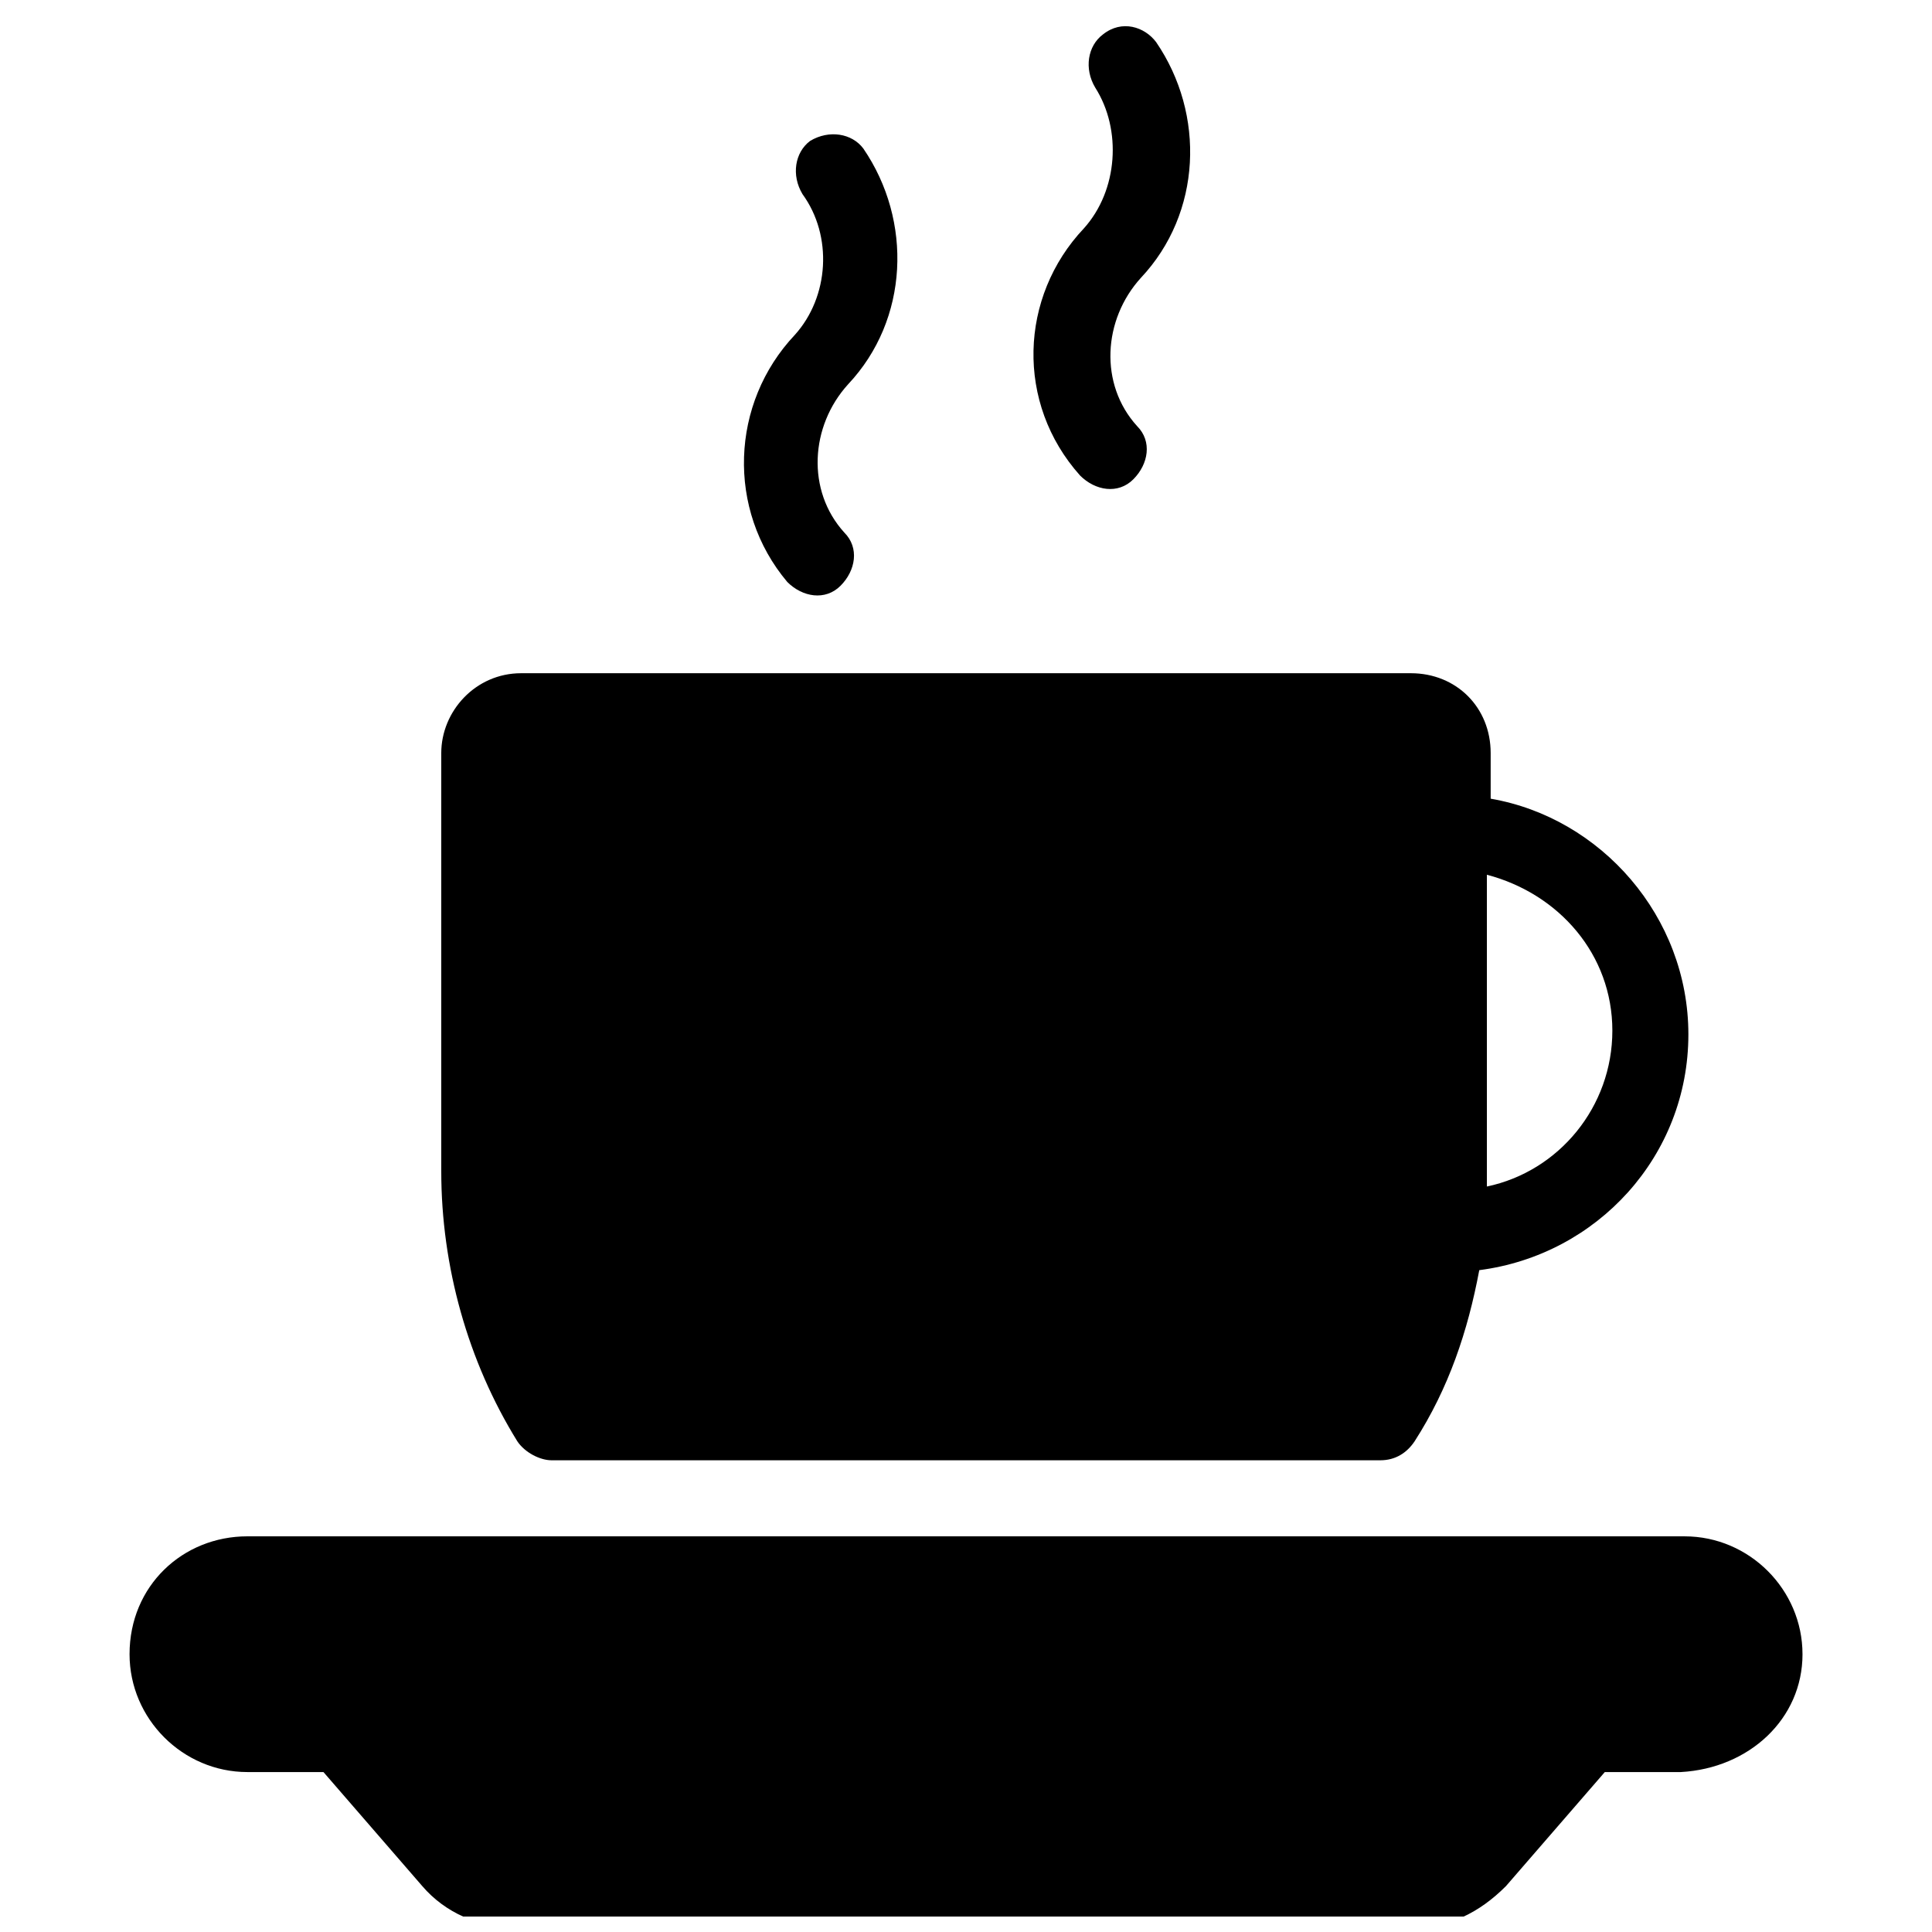 <?xml version="1.0" encoding="UTF-8"?>
<!-- Uploaded to: ICON Repo, www.svgrepo.com, Generator: ICON Repo Mixer Tools -->
<svg width="800px" height="800px" version="1.1" viewBox="144 144 512 512" xmlns="http://www.w3.org/2000/svg">
 <defs>
  <clipPath id="a">
   <path d="m178 551h444v100.9h-444z"/>
  </clipPath>
 </defs>
 <path d="m517.89 322.41h-235.79c-12.09 0-21.16 10.078-21.16 21.16v110.84c0 25.191 7.055 50.383 20.152 71.539 2.016 3.023 6.047 5.039 9.07 5.039h219.66c4.031 0 7.055-2.016 9.07-5.039 9.07-14.105 14.105-29.223 17.129-45.344 31.234-4.031 55.418-30.23 55.418-62.473 0-31.234-23.176-57.434-52.395-62.473v-12.09c0-12.09-9.07-21.16-21.16-21.16zm53.402 94.719c0 20.152-14.105 37.281-33.25 41.312v-5.039-77.586c19.145 5.039 33.25 21.16 33.25 41.312z"/>
 <g clip-path="url(#a)">
  <path d="m621.68 582.38c0-17.129-14.105-31.234-31.234-31.234l-380.88-0.004c-17.129 0-31.234 13.102-31.234 31.238 0 17.129 14.105 31.234 31.234 31.234h20.152l26.199 30.23c6.047 7.055 15.113 11.082 25.191 11.082h236.79c10.078 0 18.137-4.031 25.191-11.082l26.199-30.23h20.152c18.133-1.008 32.242-14.105 32.242-31.234z"/>
 </g>
 <path d="m352.64 298.23c4.031 4.031 10.078 5.039 14.105 1.008 4.031-4.031 5.039-10.078 1.008-14.105-10.078-11.082-9.07-28.215 1.008-39.297 16.121-17.129 17.129-43.328 4.031-62.473-3.023-4.035-9.07-5.039-14.105-2.019-4.031 3.023-5.039 9.07-2.016 14.105 8.062 11.082 7.055 27.207-2.016 37.281-17.129 18.141-18.137 46.355-2.016 65.5z"/>
 <path d="m430.23 270.02c4.031 4.031 10.078 5.039 14.105 1.008 4.031-4.031 5.039-10.078 1.008-14.105-10.078-11.082-9.07-28.215 1.008-39.297 16.121-17.129 17.129-43.328 4.031-62.473-3.023-4.031-9.07-6.047-14.105-2.016-4.031 3.023-5.039 9.07-2.016 14.105 7.055 11.086 6.047 27.207-3.023 37.281-17.129 18.137-18.137 46.352-1.008 65.496z"/>
</svg>